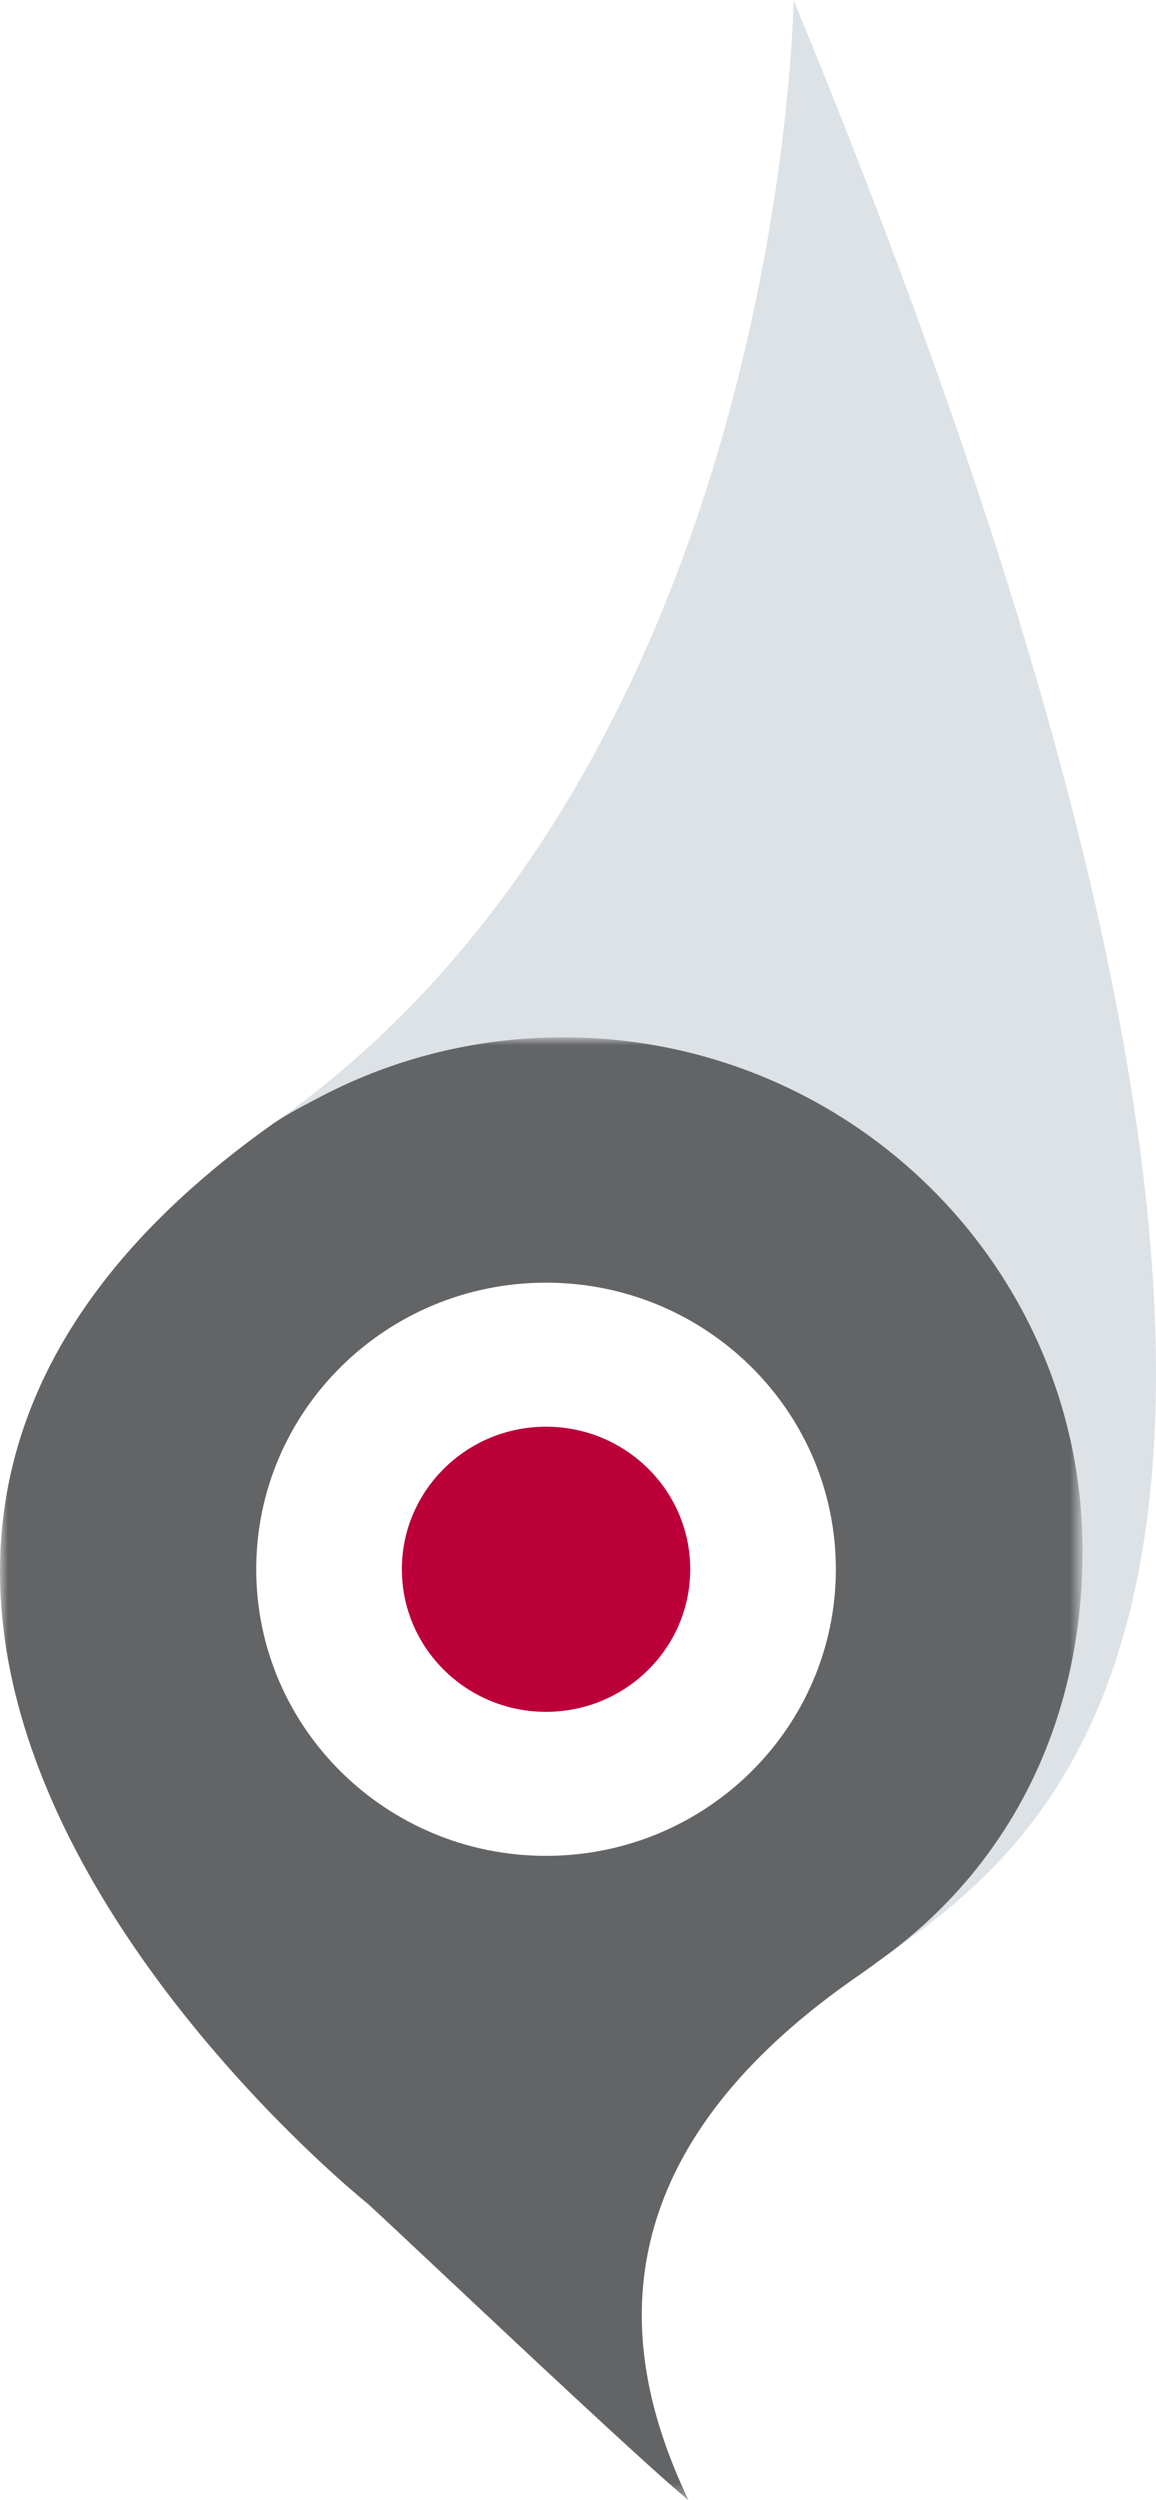 <?xml version="1.0" encoding="UTF-8"?>
<svg width="74px" height="160px" viewBox="0 0 74 160" version="1.1" xmlns="http://www.w3.org/2000/svg" xmlns:xlink="http://www.w3.org/1999/xlink">
    <title>Icon Mark Thing / blue Copy 3</title>
    <defs>
        <polygon id="path-1" points="9.40367731e-16 0 69.3 0 69.3 93.618 9.40367731e-16 93.618"></polygon>
    </defs>
    <g id="Areas-of-Chaplaincy" stroke="none" stroke-width="1" fill="none" fill-rule="evenodd">
        <g transform="translate(-921, -1602)" id="Icon-Mark-Thing-/-blue-Copy-3">
            <g transform="translate(921, 1602)">
                <path d="M50.798,0 C50.798,0 50.209,48.851 17.535,71.874 C17.547,71.865 18.472,71.233 20.1,70.406 C24.835,67.843 30.27,66.382 36.049,66.382 C54.413,66.382 69.3,81.1 69.3,99.254 C69.3,110.247 64.614,119.538 56.252,125.494 C67.523,117.443 92.471,100.979 50.798,0" id="Fill-1" fill="#8C9FAD" opacity="0.3"></path>
                <g id="Group-5" transform="translate(0, 66.382)">
                    <mask id="mask-2" fill="white">
                        <use xlink:href="#path-1"></use>
                    </mask>
                    <g id="Clip-4"></g>
                    <path d="M34.954,52.384 C24.708,52.384 16.402,44.173 16.402,34.043 C16.402,23.914 24.708,15.703 34.954,15.703 C45.2,15.703 53.506,23.914 53.506,34.043 C53.506,44.173 45.2,52.384 34.954,52.384 M36.048,0 C30.269,0 24.834,1.459 20.1,4.024 C18.472,4.851 17.547,5.483 17.534,5.49 C17.534,5.492 17.532,5.493 17.532,5.493 C-25.159,35.693 23.542,74.646 23.542,74.646 C25.157,76.12 31.362,81.998 36.657,86.914 C39.883,89.911 42.772,92.551 44.074,93.618 C40.067,85.201 37.252,72.189 55.091,59.952 L55.101,59.945 L55.91,59.364 C56.027,59.283 56.136,59.193 56.253,59.112 C64.613,53.155 69.3,43.864 69.3,32.872 C69.3,14.718 54.412,0 36.048,0" id="Fill-3" fill="#636466" mask="url(#mask-2)"></path>
                </g>
                <path d="M34.954,109.55 C29.857,109.55 25.725,105.465 25.725,100.425 C25.725,95.387 29.857,91.302 34.954,91.302 C40.051,91.302 44.184,95.387 44.184,100.425 C44.184,105.465 40.051,109.55 34.954,109.55" id="Fill-6" fill="#BB0039"></path>
            </g>
        </g>
    </g>
</svg>